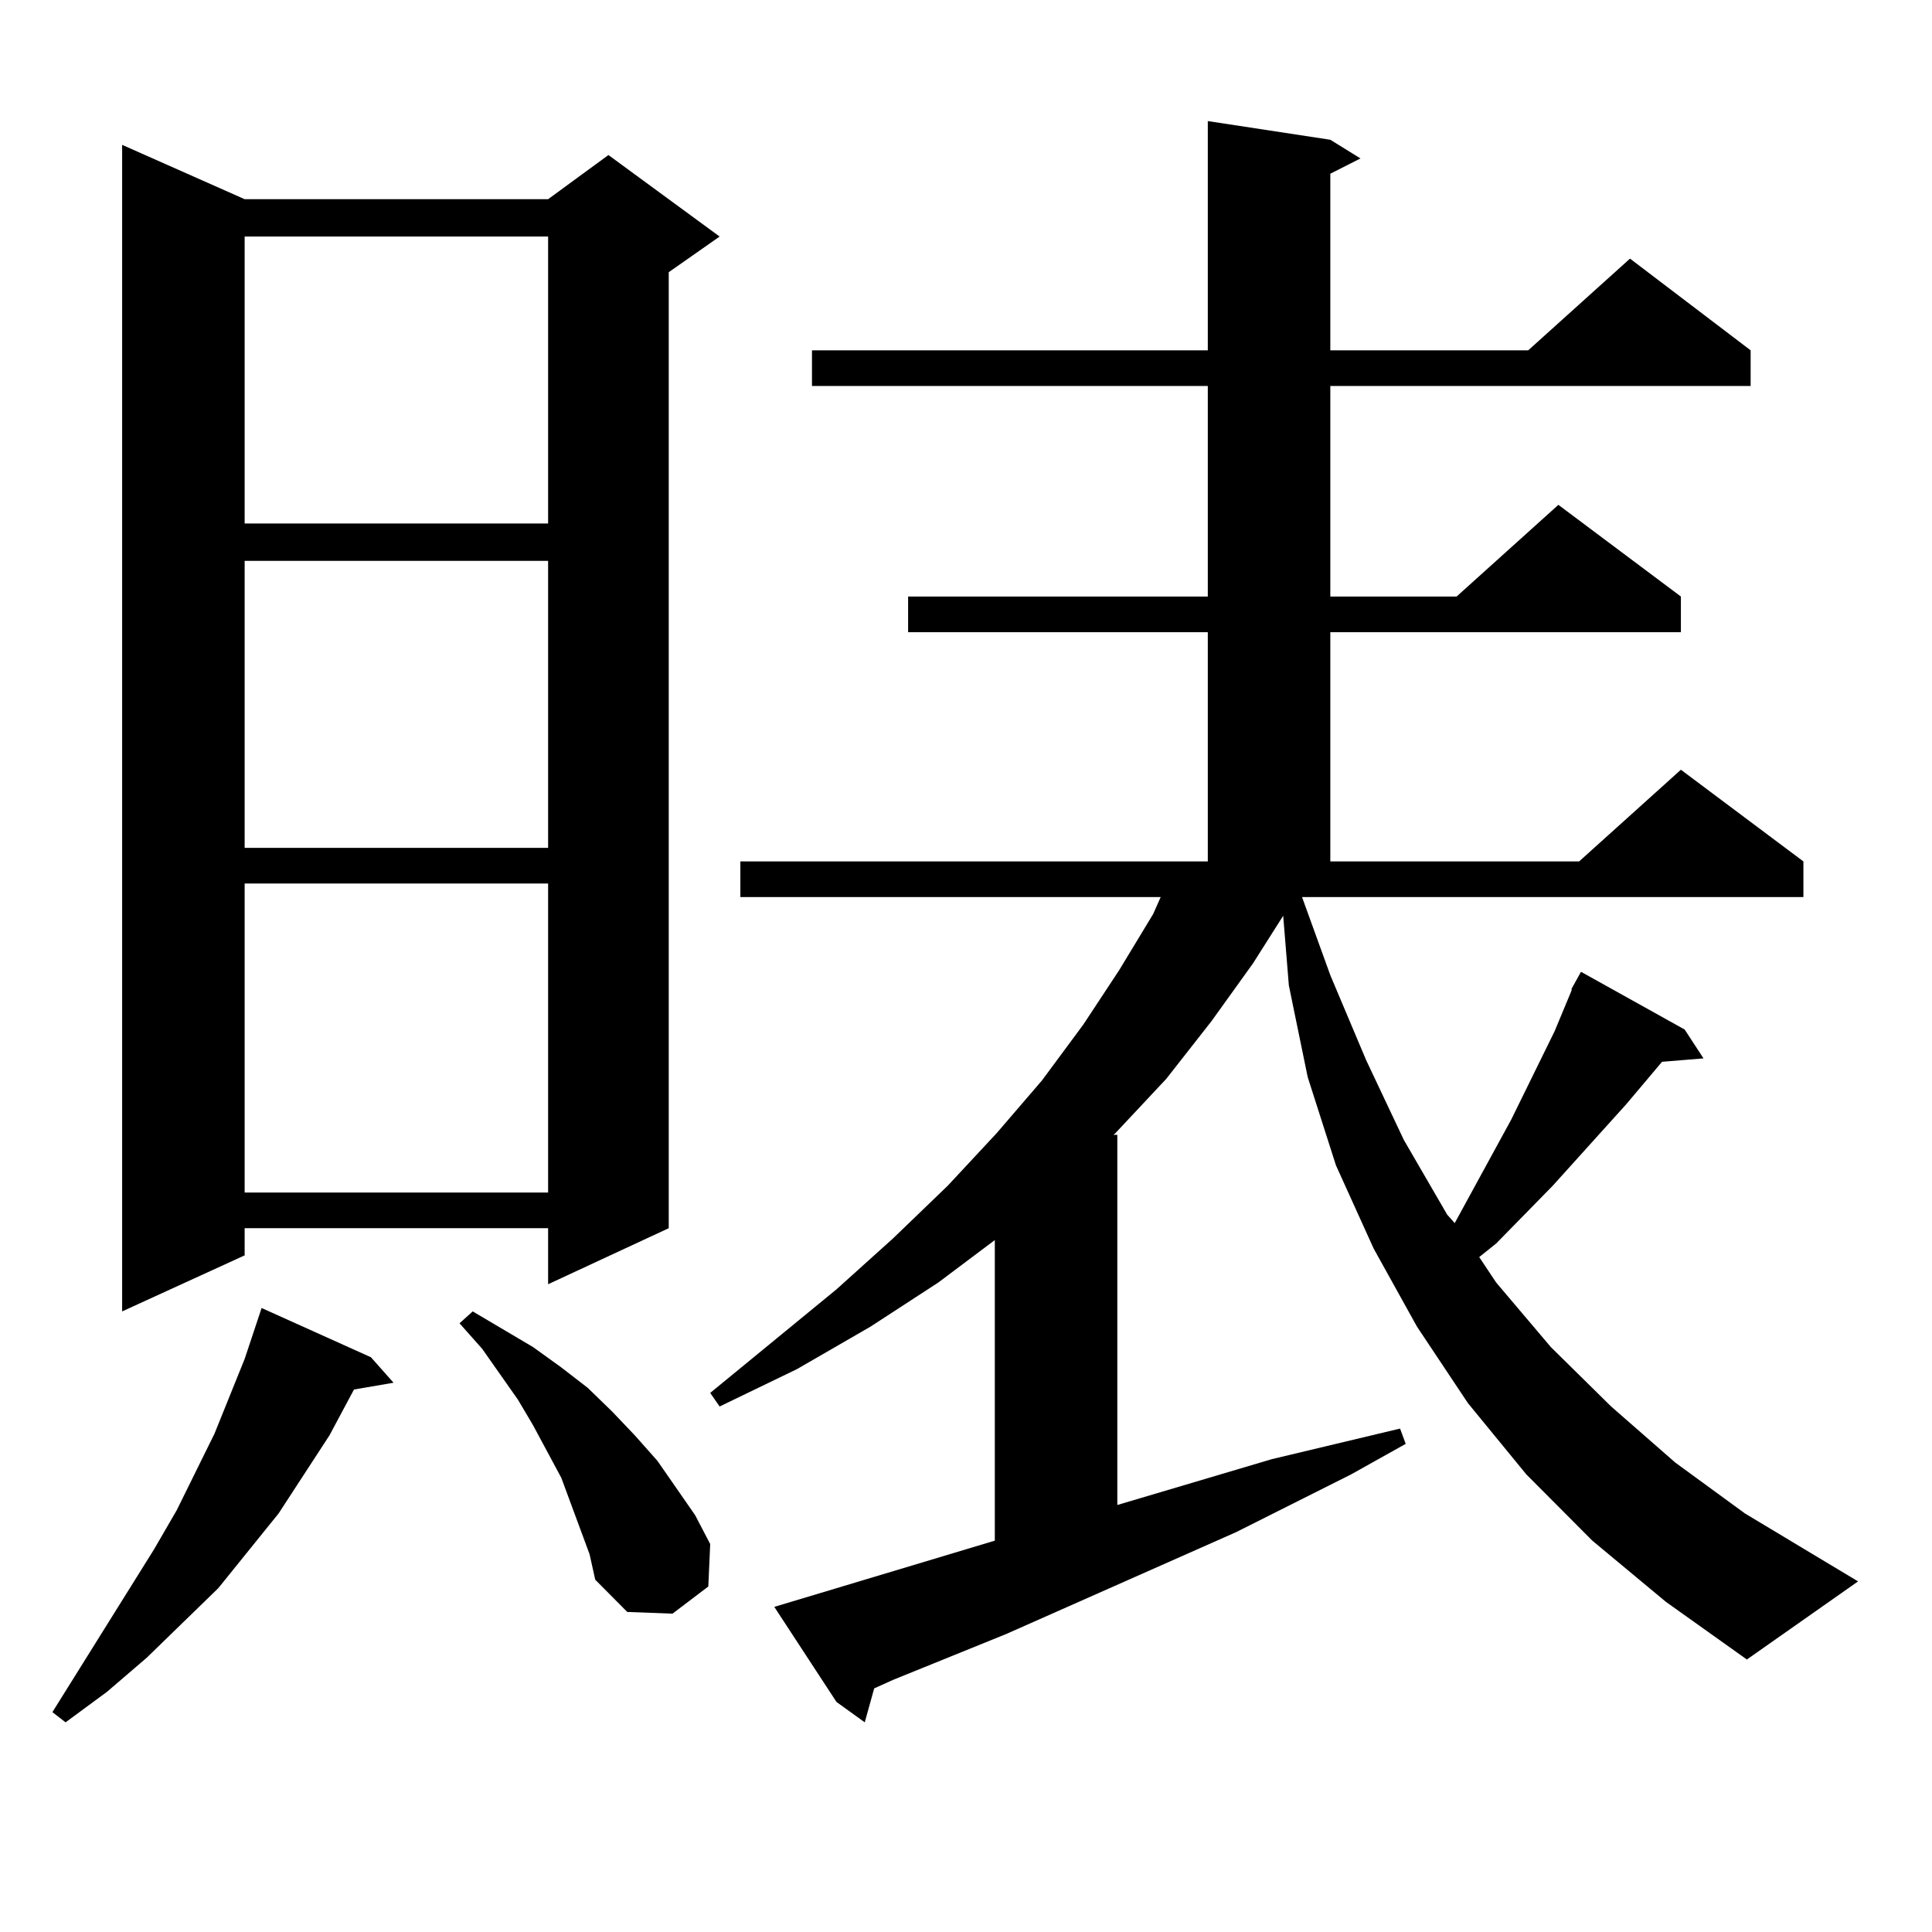 <?xml version="1.0" encoding="utf-8"?>
<!-- Generator: Adobe Illustrator 16.0.0, SVG Export Plug-In . SVG Version: 6.00 Build 0)  -->
<!DOCTYPE svg PUBLIC "-//W3C//DTD SVG 1.1//EN" "http://www.w3.org/Graphics/SVG/1.1/DTD/svg11.dtd">
<svg version="1.1" id="图层_1" xmlns="http://www.w3.org/2000/svg" xmlns:xlink="http://www.w3.org/1999/xlink" x="0px" y="0px"
	 width="1000px" height="1000px" viewBox="0 0 1000 1000" enable-background="new 0 0 1000 1000" xml:space="preserve">
<path d="M191.995,702.512l11.707,13.184l-20.487,3.516l-12.683,23.73l-26.341,40.43l-31.219,38.672L75.9,858.078l-20.487,17.578
	l-21.463,15.82l-6.829-5.273l52.682-84.375l11.707-20.215l19.512-39.551l7.805-19.336l7.805-19.336l8.78-26.367L191.995,702.512z
	 M126.631,103.098H283.7l31.219-22.852l57.56,42.188l-26.341,18.457v494.824L283.7,664.719v-29.004H126.631v14.063l-63.413,29.004
	V74.973L126.631,103.098z M126.631,122.434v148.535H283.7V122.434H126.631z M126.631,290.305V438.84H283.7V290.305H126.631z
	 M126.631,457.297v159.961H283.7V457.297H126.631z M300.285,791.281l-4.878-13.184l-4.878-13.184l-14.634-27.246l-7.805-13.184
	l-18.536-26.367l-11.707-13.184l6.829-6.152l31.219,18.457l14.634,10.547l13.658,10.547l12.683,12.305l11.707,12.305l11.707,13.184
	l19.512,28.125l7.805,14.941l-0.976,21.973l-18.536,14.063l-23.414-0.879l-16.585-16.699l-2.927-13.184L300.285,791.281z
	 M813.443,511.789l1.951-3.516l2.927-5.273l53.657,29.883l9.756,14.941l-21.463,1.758l-18.536,21.973l-38.048,42.188l-29.268,29.883
	l-8.78,7.031l8.78,13.184l28.292,33.398L833.931,728l33.17,29.004l36.097,26.367l58.535,35.156l-57.56,40.43l-41.95-29.883
	l-38.048-31.641l-34.146-34.277l-30.243-36.914l-26.341-39.551l-22.438-40.43l-19.512-43.066l-14.634-45.703l-9.756-47.461
	l-2.927-36.035l-15.609,24.609l-21.463,29.883l-23.414,29.883l-26.341,28.125l-0.976,0.879h1.951v191.602l79.998-23.73l66.34-15.82
	l2.927,7.91l-28.292,15.82l-59.511,29.883l-119.021,52.734l-58.535,23.73l-9.756,4.395l-4.878,17.578l-14.634-10.547l-32.194-49.219
	l114.144-34.277V641.867l-29.268,21.973l-35.121,22.852l-38.048,21.973L372.479,728l-4.878-7.031l65.364-53.613l29.268-26.367
	l28.292-27.246l25.365-27.246l23.414-27.246l21.463-29.004l18.536-28.125l17.561-29.004l3.902-8.789H383.21v-18.457h241.945V327.219
	H470.037v-18.457h155.118V199.777H420.282V181.32h204.873V62.668l63.413,9.668l15.609,9.668l-15.609,7.91v91.406h102.437
	l52.682-47.461l62.438,47.461v18.457H688.568v108.984h65.364l52.682-47.461l63.413,47.461v18.457H688.568v118.652h128.777
	l52.682-47.461l63.413,47.461v18.457H673.935l14.634,40.43l18.536,43.945l19.512,41.309l22.438,38.672l3.902,4.395l29.268-53.613
	l22.438-45.703l8.78-21.094V511.789z"/>
</svg>

